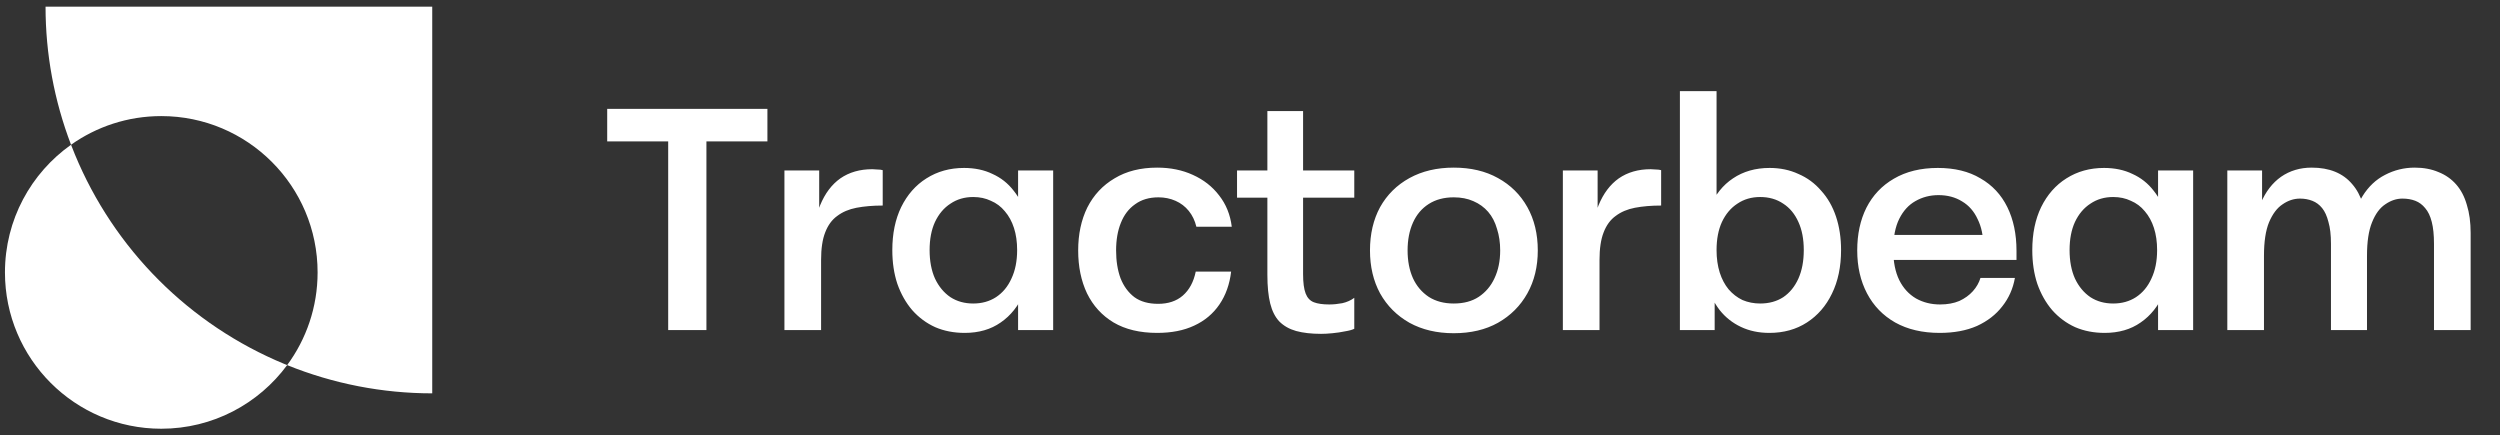 <svg
  width="356"
  height="62"
  viewBox="0 0 356 62"
  fill="none"
  xmlns="http://www.w3.org/2000/svg"
>
<rect x="0" y="0" width="356" height="62" fill="#333333" stroke="none"/>
<path
    fill-rule="evenodd"
    clip-rule="evenodd"
    d="M40.892 51.991C47.454 54.647 54.468 56.013 61.55 56.013V0.949L6.486 0.949C6.486 7.674 7.718 14.338 10.116 20.612C4.423 24.644 0.706 31.283 0.706 38.791C0.706 51.085 10.672 61.051 22.966 61.051C30.319 61.051 36.839 57.486 40.892 51.991ZM40.892 51.991C43.616 48.298 45.226 43.732 45.226 38.791C45.226 26.497 35.26 16.531 22.966 16.531C18.18 16.531 13.746 18.041 10.116 20.612C10.297 21.084 10.484 21.554 10.677 22.021C13.445 28.702 17.501 34.772 22.614 39.885C27.727 44.998 33.797 49.054 40.478 51.822C40.616 51.879 40.754 51.935 40.892 51.991Z"
    fill="white"
  />
<path
    d="M95.15 47V20.135H86.465V15.5H109.28V20.135H100.595V47H95.15ZM111.703 47V24.275H116.653V35.255H115.663C115.753 32.885 116.128 30.875 116.788 29.225C117.478 27.545 118.438 26.27 119.668 25.4C120.928 24.53 122.443 24.095 124.213 24.095C124.453 24.095 124.708 24.11 124.978 24.14C125.248 24.14 125.488 24.17 125.698 24.23V29.27C124.318 29.27 123.073 29.375 121.963 29.585C120.883 29.795 119.968 30.185 119.218 30.755C118.468 31.295 117.898 32.075 117.508 33.095C117.118 34.085 116.923 35.39 116.923 37.01V47H111.703ZM137.371 47.405C135.841 47.405 134.446 47.135 133.186 46.595C131.926 46.025 130.831 45.215 129.901 44.165C129.001 43.115 128.296 41.87 127.786 40.43C127.306 38.99 127.066 37.385 127.066 35.615C127.066 33.275 127.486 31.235 128.326 29.495C129.196 27.725 130.396 26.36 131.926 25.4C133.486 24.41 135.271 23.915 137.281 23.915C138.811 23.915 140.161 24.2 141.331 24.77C142.531 25.31 143.536 26.105 144.346 27.155C145.186 28.205 145.816 29.45 146.236 30.89C146.686 32.3 146.911 33.875 146.911 35.615C146.911 37.955 146.536 40.01 145.786 41.78C145.036 43.55 143.941 44.93 142.501 45.92C141.091 46.91 139.381 47.405 137.371 47.405ZM138.586 43.22C139.816 43.22 140.896 42.92 141.826 42.32C142.786 41.69 143.521 40.805 144.031 39.665C144.571 38.525 144.841 37.175 144.841 35.615C144.841 34.445 144.691 33.395 144.391 32.465C144.091 31.535 143.656 30.74 143.086 30.08C142.546 29.42 141.886 28.925 141.106 28.595C140.356 28.235 139.516 28.055 138.586 28.055C137.356 28.055 136.276 28.37 135.346 29C134.416 29.6 133.681 30.47 133.141 31.61C132.631 32.72 132.376 34.055 132.376 35.615C132.376 37.175 132.631 38.525 133.141 39.665C133.681 40.805 134.416 41.69 135.346 42.32C136.276 42.92 137.356 43.22 138.586 43.22ZM144.976 47V37.055L145.696 35.525L144.976 32.24V24.275H149.971V47H144.976ZM164.783 47.405C162.323 47.405 160.253 46.91 158.573 45.92C156.923 44.93 155.663 43.55 154.793 41.78C153.953 40.01 153.533 37.97 153.533 35.66C153.533 33.35 153.968 31.31 154.838 29.54C155.738 27.77 157.028 26.39 158.708 25.4C160.388 24.38 162.413 23.87 164.783 23.87C166.673 23.87 168.368 24.215 169.868 24.905C171.398 25.595 172.643 26.57 173.603 27.83C174.593 29.09 175.193 30.575 175.403 32.285H170.363C170.153 31.415 169.793 30.665 169.283 30.035C168.773 29.405 168.143 28.925 167.393 28.595C166.643 28.265 165.833 28.1 164.963 28.1C163.643 28.1 162.533 28.43 161.633 29.09C160.733 29.72 160.058 30.605 159.608 31.745C159.158 32.855 158.933 34.16 158.933 35.66C158.933 37.16 159.143 38.48 159.563 39.62C160.013 40.76 160.673 41.66 161.543 42.32C162.413 42.95 163.538 43.265 164.918 43.265C166.358 43.265 167.528 42.875 168.428 42.095C169.358 41.285 169.973 40.145 170.273 38.675H175.313C175.103 40.475 174.548 42.035 173.648 43.355C172.748 44.675 171.548 45.68 170.048 46.37C168.578 47.06 166.823 47.405 164.783 47.405ZM188.124 47.54C186.744 47.54 185.559 47.405 184.569 47.135C183.609 46.865 182.814 46.415 182.184 45.785C181.584 45.155 181.149 44.3 180.879 43.22C180.609 42.14 180.474 40.775 180.474 39.125V15.815H185.559V39.035C185.559 40.235 185.679 41.15 185.919 41.78C186.159 42.41 186.549 42.83 187.089 43.04C187.629 43.25 188.364 43.355 189.294 43.355C189.864 43.355 190.479 43.295 191.139 43.175C191.799 43.025 192.369 42.77 192.849 42.41V46.82C192.549 46.97 192.114 47.09 191.544 47.18C190.974 47.3 190.374 47.39 189.744 47.45C189.144 47.51 188.604 47.54 188.124 47.54ZM176.154 28.145V24.275H192.849V28.145H176.154ZM207.011 47.45C204.611 47.45 202.511 46.955 200.711 45.965C198.911 44.945 197.516 43.55 196.526 41.78C195.566 40.01 195.086 37.97 195.086 35.66C195.086 33.32 195.566 31.265 196.526 29.495C197.516 27.725 198.911 26.345 200.711 25.355C202.511 24.365 204.611 23.87 207.011 23.87C209.441 23.87 211.541 24.365 213.311 25.355C215.111 26.345 216.506 27.725 217.496 29.495C218.486 31.265 218.981 33.32 218.981 35.66C218.981 37.97 218.486 40.01 217.496 41.78C216.506 43.55 215.111 44.945 213.311 45.965C211.541 46.955 209.441 47.45 207.011 47.45ZM207.011 43.22C208.421 43.22 209.606 42.905 210.566 42.275C211.556 41.615 212.306 40.73 212.816 39.62C213.356 38.48 213.626 37.16 213.626 35.66C213.626 34.55 213.476 33.53 213.176 32.6C212.906 31.64 212.486 30.83 211.916 30.17C211.346 29.51 210.641 29 209.801 28.64C208.991 28.28 208.061 28.1 207.011 28.1C205.631 28.1 204.446 28.415 203.456 29.045C202.466 29.675 201.716 30.56 201.206 31.7C200.696 32.84 200.441 34.16 200.441 35.66C200.441 37.16 200.696 38.48 201.206 39.62C201.716 40.73 202.466 41.615 203.456 42.275C204.446 42.905 205.631 43.22 207.011 43.22ZM222.551 47V24.275H227.501V35.255H226.511C226.601 32.885 226.976 30.875 227.636 29.225C228.326 27.545 229.286 26.27 230.516 25.4C231.776 24.53 233.291 24.095 235.061 24.095C235.301 24.095 235.556 24.11 235.826 24.14C236.096 24.14 236.336 24.17 236.546 24.23V29.27C235.166 29.27 233.921 29.375 232.811 29.585C231.731 29.795 230.816 30.185 230.066 30.755C229.316 31.295 228.746 32.075 228.356 33.095C227.966 34.085 227.771 35.39 227.771 37.01V47H222.551ZM239.218 47V12.98H244.438V32.105L243.313 35.48L244.168 39.665V47H239.218ZM251.953 47.405C250.453 47.405 249.103 47.12 247.903 46.55C246.703 45.98 245.698 45.185 244.888 44.165C244.078 43.115 243.448 41.87 242.998 40.43C242.578 38.96 242.368 37.355 242.368 35.615C242.368 33.275 242.743 31.235 243.493 29.495C244.243 27.725 245.338 26.36 246.778 25.4C248.248 24.41 249.988 23.915 251.998 23.915C253.498 23.915 254.863 24.2 256.093 24.77C257.353 25.31 258.433 26.105 259.333 27.155C260.263 28.175 260.968 29.405 261.448 30.845C261.928 32.285 262.168 33.875 262.168 35.615C262.168 37.985 261.733 40.055 260.863 41.825C260.023 43.565 258.838 44.93 257.308 45.92C255.778 46.91 253.993 47.405 251.953 47.405ZM250.648 43.22C251.908 43.22 253.003 42.92 253.933 42.32C254.863 41.69 255.583 40.805 256.093 39.665C256.603 38.525 256.858 37.175 256.858 35.615C256.858 34.055 256.603 32.72 256.093 31.61C255.583 30.47 254.863 29.6 253.933 29C253.003 28.37 251.908 28.055 250.648 28.055C249.418 28.055 248.338 28.37 247.408 29C246.478 29.6 245.743 30.47 245.203 31.61C244.693 32.72 244.438 34.055 244.438 35.615C244.438 36.785 244.588 37.85 244.888 38.81C245.188 39.74 245.608 40.535 246.148 41.195C246.718 41.855 247.378 42.365 248.128 42.725C248.908 43.055 249.748 43.22 250.648 43.22ZM276.214 47.405C273.754 47.405 271.639 46.91 269.869 45.92C268.129 44.93 266.794 43.55 265.864 41.78C264.934 40.01 264.469 37.97 264.469 35.66C264.469 33.35 264.904 31.325 265.774 29.585C266.674 27.815 267.979 26.435 269.689 25.445C271.429 24.425 273.514 23.915 275.944 23.915C278.344 23.915 280.369 24.41 282.019 25.4C283.699 26.36 284.974 27.725 285.844 29.495C286.714 31.265 287.149 33.335 287.149 35.705V37.01H268.069V33.455H283.324L282.424 35.075C282.424 33.575 282.154 32.285 281.614 31.205C281.104 30.095 280.369 29.255 279.409 28.685C278.449 28.085 277.324 27.785 276.034 27.785C274.834 27.785 273.739 28.07 272.749 28.64C271.789 29.18 271.024 30.02 270.454 31.16C269.884 32.3 269.599 33.77 269.599 35.57C269.599 37.28 269.884 38.72 270.454 39.89C271.024 41.03 271.819 41.9 272.839 42.5C273.859 43.07 274.999 43.355 276.259 43.355C277.309 43.355 278.224 43.19 279.004 42.86C279.784 42.5 280.429 42.035 280.939 41.465C281.449 40.895 281.809 40.265 282.019 39.575H286.924C286.654 41.105 286.054 42.455 285.124 43.625C284.224 44.795 283.024 45.725 281.524 46.415C280.024 47.075 278.254 47.405 276.214 47.405ZM299.703 47.405C298.173 47.405 296.778 47.135 295.518 46.595C294.258 46.025 293.163 45.215 292.233 44.165C291.333 43.115 290.628 41.87 290.118 40.43C289.638 38.99 289.398 37.385 289.398 35.615C289.398 33.275 289.818 31.235 290.658 29.495C291.528 27.725 292.728 26.36 294.258 25.4C295.818 24.41 297.603 23.915 299.613 23.915C301.143 23.915 302.493 24.2 303.663 24.77C304.863 25.31 305.868 26.105 306.678 27.155C307.518 28.205 308.148 29.45 308.568 30.89C309.018 32.3 309.243 33.875 309.243 35.615C309.243 37.955 308.868 40.01 308.118 41.78C307.368 43.55 306.273 44.93 304.833 45.92C303.423 46.91 301.713 47.405 299.703 47.405ZM300.918 43.22C302.148 43.22 303.228 42.92 304.158 42.32C305.118 41.69 305.853 40.805 306.363 39.665C306.903 38.525 307.173 37.175 307.173 35.615C307.173 34.445 307.023 33.395 306.723 32.465C306.423 31.535 305.988 30.74 305.418 30.08C304.878 29.42 304.218 28.925 303.438 28.595C302.688 28.235 301.848 28.055 300.918 28.055C299.688 28.055 298.608 28.37 297.678 29C296.748 29.6 296.013 30.47 295.473 31.61C294.963 32.72 294.708 34.055 294.708 35.615C294.708 37.175 294.963 38.525 295.473 39.665C296.013 40.805 296.748 41.69 297.678 42.32C298.608 42.92 299.688 43.22 300.918 43.22ZM307.308 47V37.055L308.028 35.525L307.308 32.24V24.275H312.303V47H307.308ZM317.17 47V24.275H322.12V34.67L320.905 34.715C320.905 32.435 321.25 30.5 321.94 28.91C322.63 27.29 323.59 26.045 324.82 25.175C326.08 24.305 327.535 23.87 329.185 23.87C330.445 23.87 331.555 24.065 332.515 24.455C333.475 24.845 334.285 25.43 334.945 26.21C335.605 26.96 336.115 27.905 336.475 29.045C336.835 30.155 337.03 31.43 337.06 32.87H334.855C335.095 30.89 335.62 29.24 336.43 27.92C337.27 26.57 338.335 25.565 339.625 24.905C340.945 24.215 342.355 23.87 343.855 23.87C345.115 23.87 346.24 24.08 347.23 24.5C348.22 24.89 349.06 25.475 349.75 26.255C350.44 27.035 350.95 28.01 351.28 29.18C351.64 30.32 351.82 31.655 351.82 33.185V47H346.6V34.715C346.6 33.455 346.495 32.42 346.285 31.61C346.075 30.77 345.76 30.11 345.34 29.63C344.95 29.15 344.485 28.805 343.945 28.595C343.405 28.385 342.79 28.28 342.1 28.28C341.26 28.28 340.45 28.55 339.67 29.09C338.89 29.6 338.26 30.455 337.78 31.655C337.3 32.825 337.06 34.415 337.06 36.425V47H331.93V34.715C331.93 33.455 331.81 32.42 331.57 31.61C331.36 30.77 331.06 30.11 330.67 29.63C330.28 29.15 329.815 28.805 329.275 28.595C328.735 28.385 328.15 28.28 327.52 28.28C326.65 28.28 325.825 28.55 325.045 29.09C324.265 29.6 323.62 30.455 323.11 31.655C322.63 32.825 322.39 34.415 322.39 36.425V47H317.17Z"
    fill="white"
  />
</svg>
